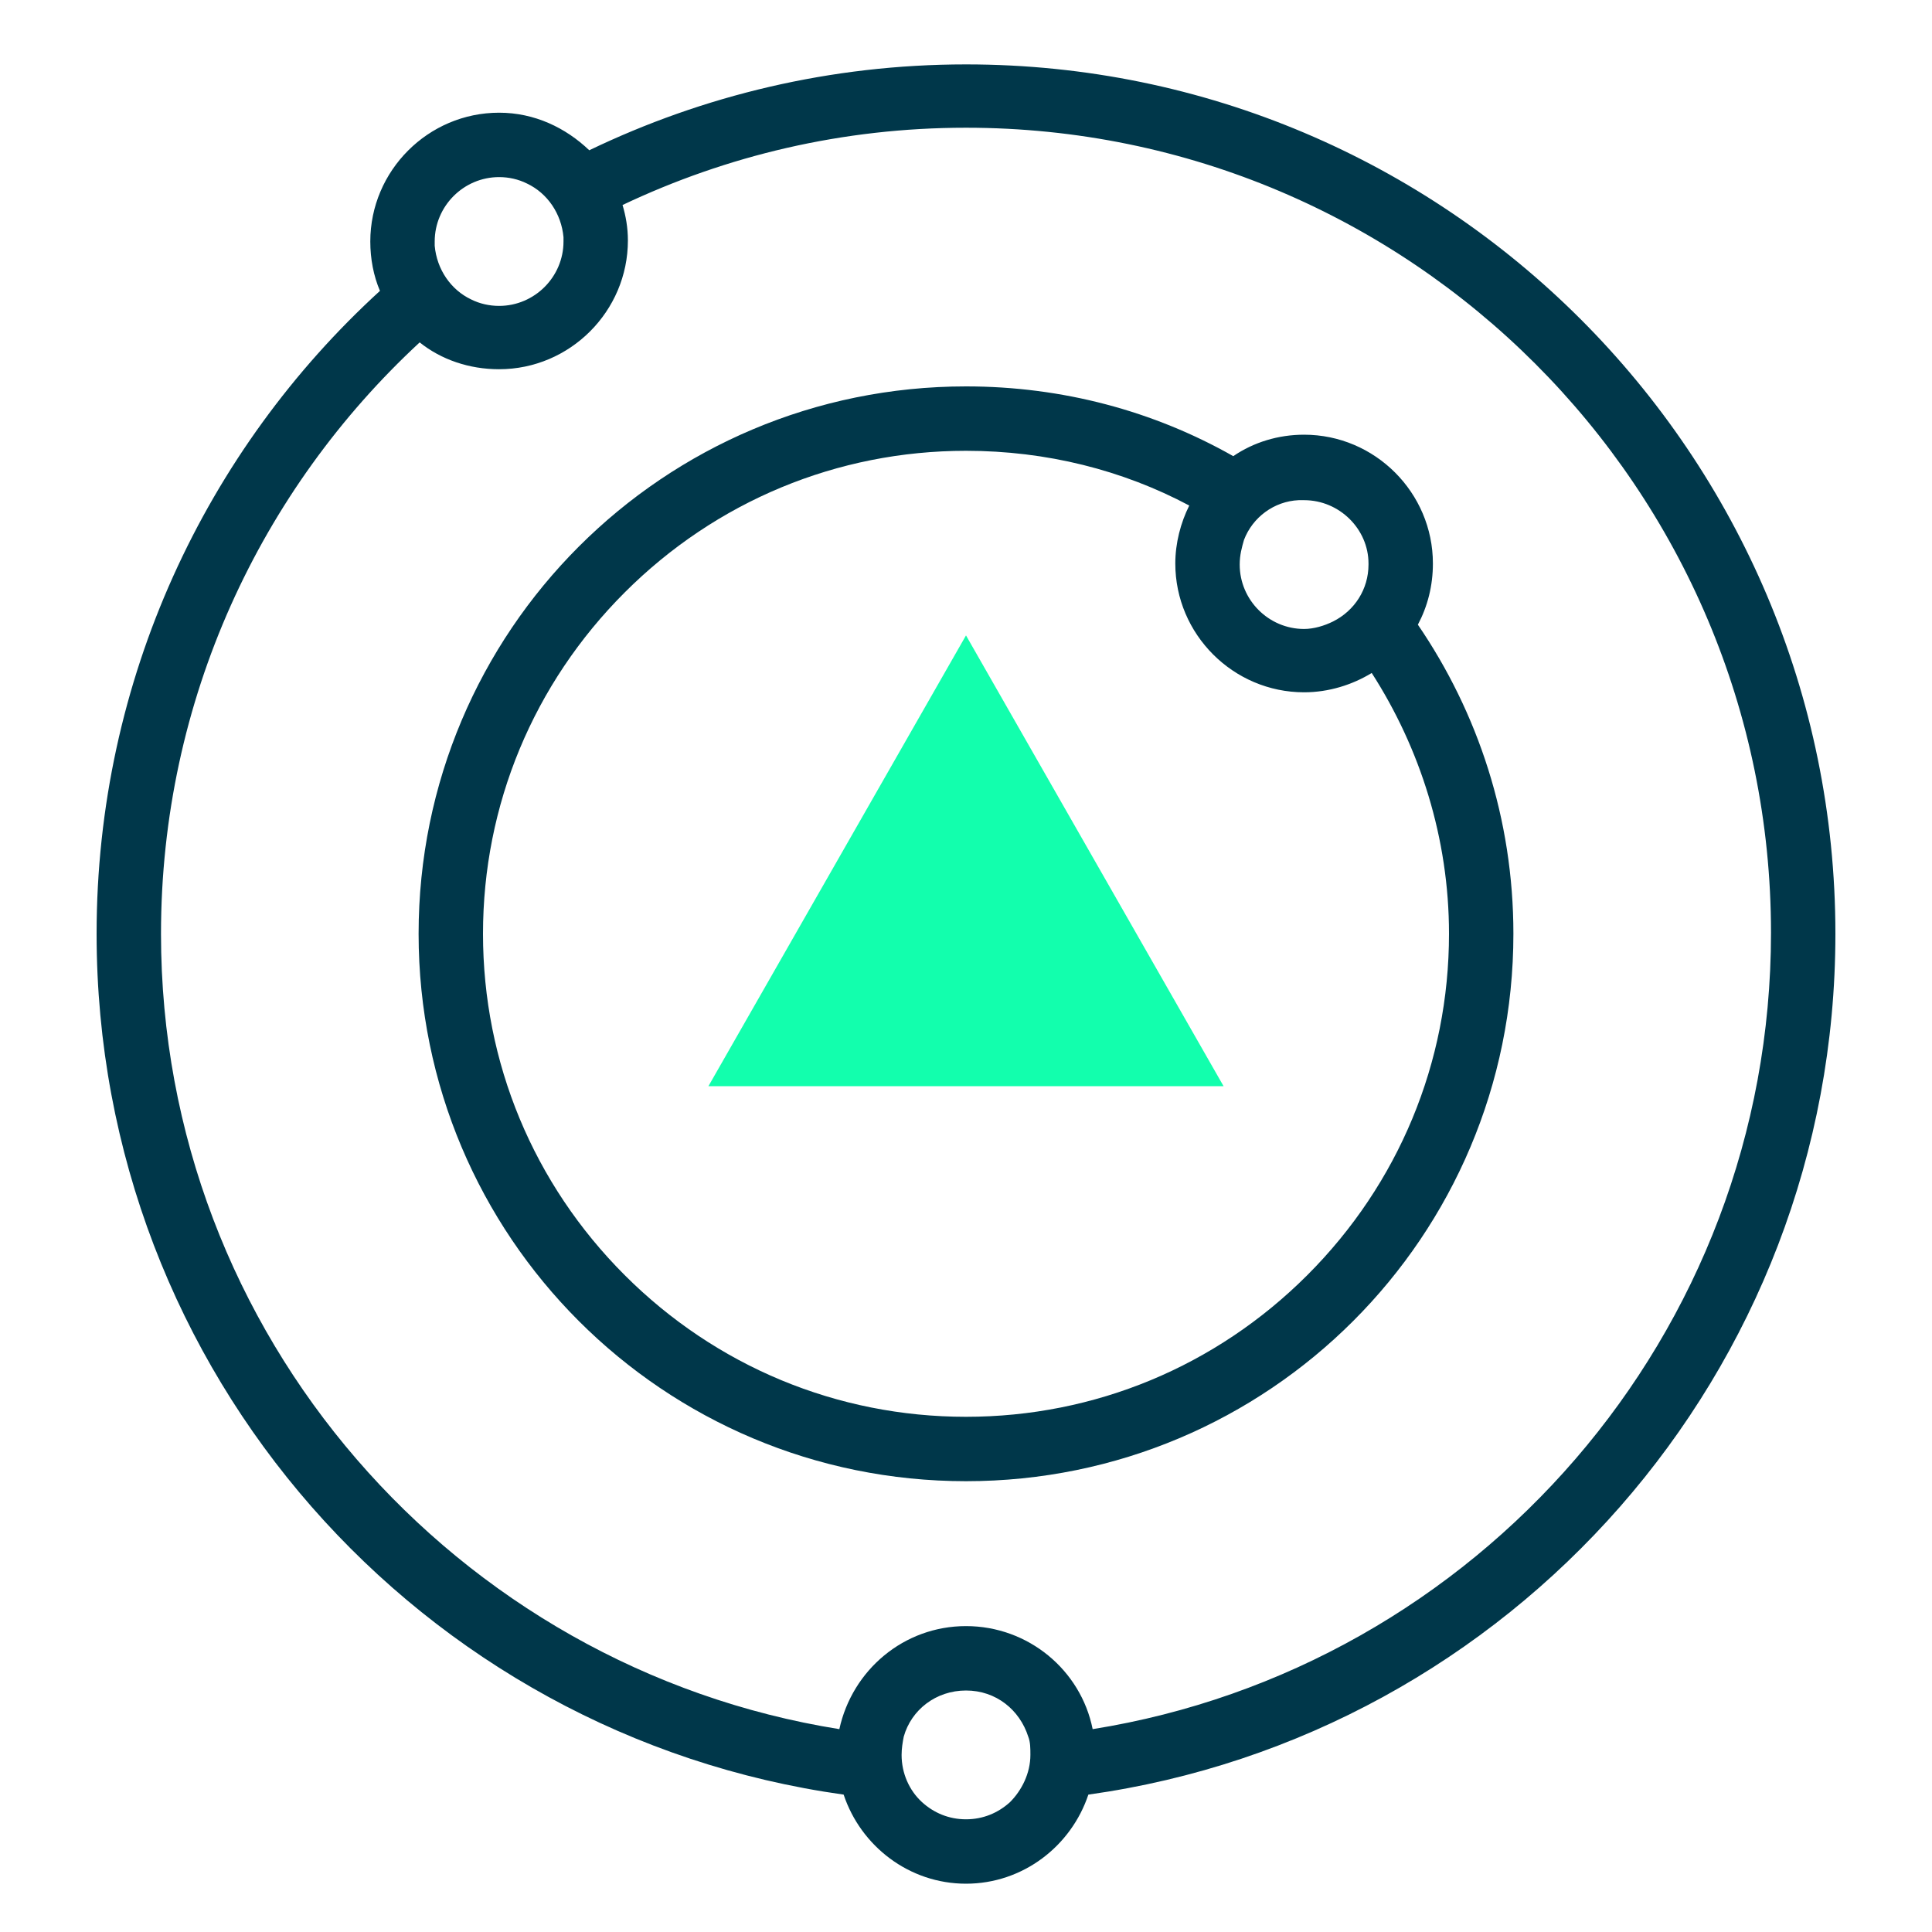 <svg xmlns="http://www.w3.org/2000/svg" xmlns:xlink="http://www.w3.org/1999/xlink" id="Ebene_1" x="0px" y="0px" viewBox="0 0 180 180" style="enable-background:new 0 0 180 180;" xml:space="preserve"><style type="text/css">	.st0{fill:#12FFAD;}	.st1{fill:#00374A;}	.st2{fill:none;stroke:#00374A;stroke-width:6;stroke-miterlimit:10;}</style><g id="icon-datenuniverum">	<polygon id="dreieck_00000163768232634224722740000001719836540257100982_" class="st0" points="114,101.2 66,101.2 90,59.2  "></polygon>	<g id="datenuniversum">		<path class="st1" d="M90,6c-12.6,0-24.5,2.9-35.1,8c-2.2-2.1-5.1-3.5-8.4-3.5c-6.6,0-12,5.4-12,12c0,1.6,0.3,3.2,0.9,4.6   C19.2,41.9,9,63.3,9,87c0,40.9,30.2,74.7,69.6,80.2c1.6,4.8,6.1,8.3,11.4,8.3s9.8-3.5,11.4-8.3c39.3-5.5,69.6-39.3,69.6-80.2   C171,42.3,134.7,6,90,6z M46.5,16.5c0.9,0,1.8,0.2,2.6,0.6c1.9,0.9,3.2,2.8,3.4,5c0,0.1,0,0.3,0,0.4c0,3.3-2.7,6-6,6   c-0.9,0-1.8-0.2-2.6-0.6c-1.9-0.9-3.2-2.8-3.4-5c0-0.1,0-0.2,0-0.4C40.5,19.2,43.2,16.5,46.5,16.5z M94.1,167.9   c-1.1,1-2.5,1.6-4.1,1.6s-3-0.6-4.1-1.6c-1.2-1.1-1.9-2.7-1.9-4.4c0-0.6,0.1-1.2,0.2-1.7c0.7-2.5,3-4.3,5.8-4.3s5,1.8,5.8,4.3   c0.2,0.5,0.2,1.1,0.2,1.7C96,165.2,95.2,166.8,94.1,167.9z M101.8,161.1c-1.1-5.5-6-9.6-11.8-9.6s-10.6,4.1-11.8,9.6   C42.5,155.4,15,124.4,15,87c0-21.8,9.3-41.4,24.1-55.1c2,1.6,4.6,2.5,7.4,2.5c6.6,0,12-5.4,12-12c0-1.2-0.2-2.3-0.5-3.3   c9.7-4.6,20.5-7.2,32-7.2c41.4,0,75,33.6,75,75C165,124.4,137.5,155.4,101.8,161.1z"></path>		<path class="st1" d="M132.1,58.2c0.9-1.7,1.4-3.6,1.4-5.7c0-6.6-5.4-12-12-12c-2.4,0-4.7,0.7-6.6,2C107.5,38.3,99,36,90,36   c-28.2,0-51,22.8-51,51c0,28.2,22.8,51,51,51s51-22.8,51-51C141,76.3,137.7,66.4,132.1,58.2z M115.9,50.3c0.8-2.1,2.8-3.6,5.1-3.7   c0.1,0,0.3,0,0.5,0c3.3,0,6,2.7,6,5.9v0.1c0,2.3-1.3,4.3-3.3,5.3c-0.8,0.4-1.8,0.7-2.7,0.7c-3.3,0-6-2.7-6-6   C115.5,51.7,115.7,51,115.9,50.3z M121.8,118.8C113.3,127.3,102,132,90,132s-23.3-4.7-31.8-13.2S45,99,45,87   c0-12,4.7-23.3,13.2-31.8S78,42,90,42c7.5,0,14.6,1.8,20.8,5.1c-0.8,1.6-1.3,3.5-1.3,5.4c0,6.6,5.4,12,12,12   c2.3,0,4.5-0.7,6.3-1.8c4.5,7,7.2,15.4,7.2,24.3C135,99,130.3,110.3,121.8,118.8z"></path>	</g></g></svg>